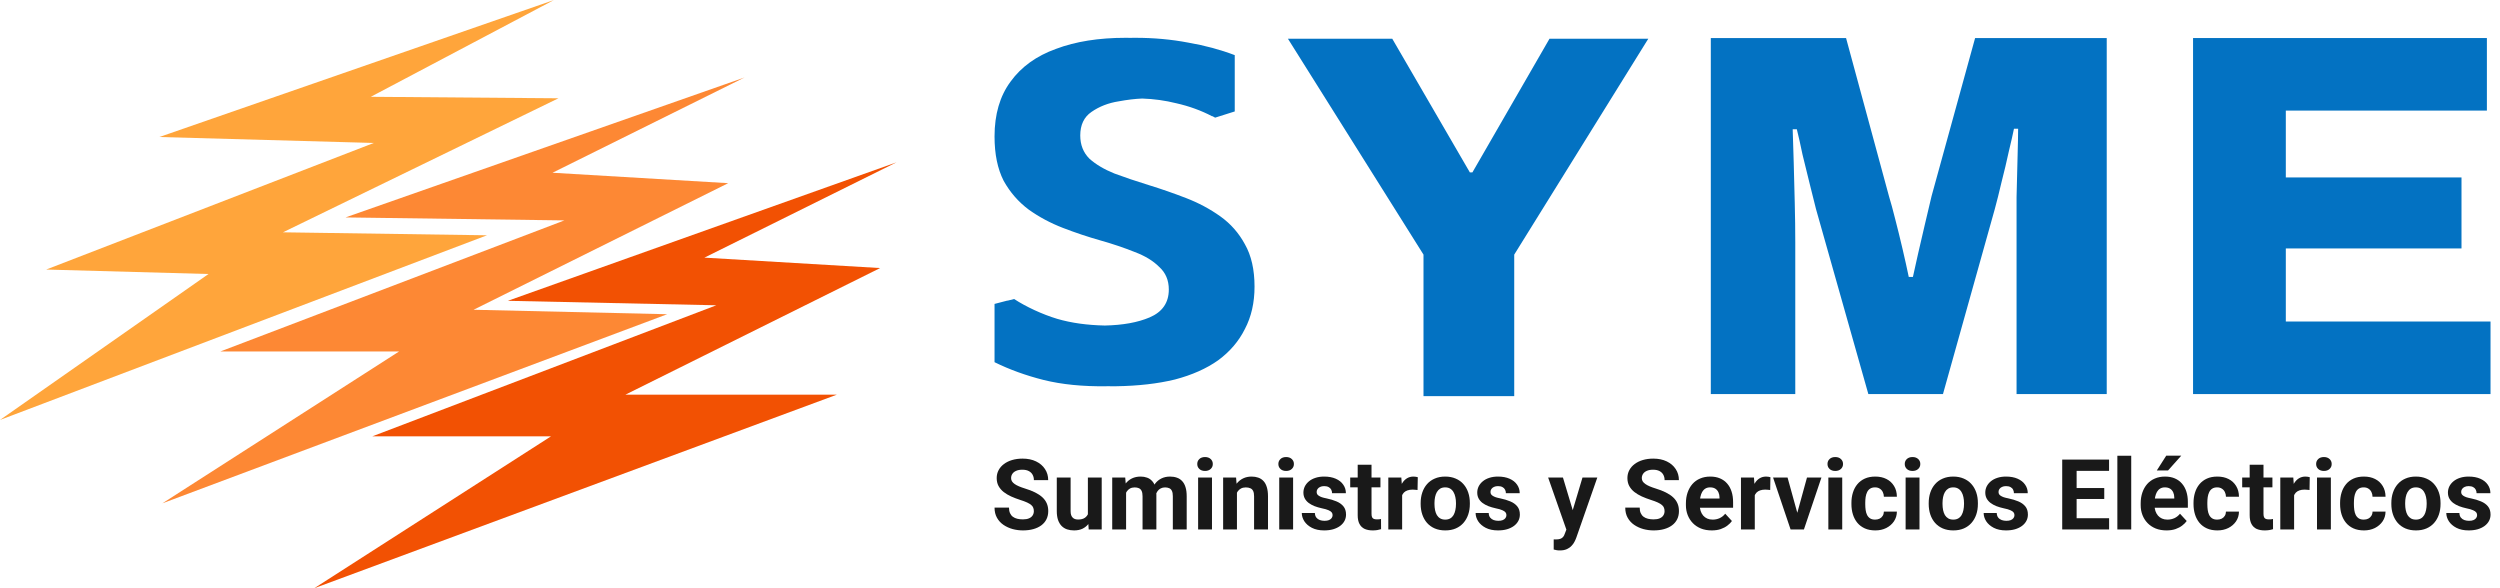 <?xml version="1.0" encoding="UTF-8"?>
<svg xmlns="http://www.w3.org/2000/svg" width="255" height="60" viewBox="0 0 255 60" fill="none">
  <path d="M252.665 52.541C252.665 52.44 252.635 52.348 252.577 52.267C252.518 52.185 252.409 52.11 252.249 52.042C252.092 51.97 251.865 51.904 251.568 51.846C251.301 51.787 251.051 51.714 250.819 51.626C250.591 51.534 250.392 51.425 250.222 51.297C250.056 51.17 249.925 51.02 249.83 50.847C249.736 50.671 249.689 50.47 249.689 50.245C249.689 50.023 249.736 49.814 249.83 49.618C249.928 49.423 250.067 49.25 250.247 49.1C250.429 48.946 250.651 48.827 250.912 48.742C251.177 48.654 251.474 48.61 251.803 48.61C252.263 48.61 252.658 48.684 252.988 48.83C253.321 48.977 253.575 49.179 253.751 49.437C253.931 49.692 254.021 49.982 254.021 50.309H252.611C252.611 50.172 252.582 50.049 252.523 49.941C252.467 49.831 252.379 49.744 252.258 49.682C252.141 49.617 251.988 49.584 251.798 49.584C251.642 49.584 251.506 49.612 251.392 49.667C251.278 49.72 251.19 49.791 251.128 49.883C251.069 49.971 251.04 50.069 251.04 50.176C251.04 50.258 251.056 50.331 251.089 50.397C251.124 50.459 251.182 50.516 251.26 50.568C251.338 50.62 251.439 50.669 251.563 50.715C251.691 50.757 251.847 50.797 252.033 50.833C252.415 50.911 252.756 51.014 253.056 51.141C253.357 51.265 253.595 51.435 253.771 51.65C253.947 51.862 254.035 52.141 254.035 52.487C254.035 52.722 253.983 52.937 253.879 53.133C253.774 53.329 253.624 53.5 253.428 53.647C253.233 53.791 252.998 53.903 252.724 53.985C252.453 54.063 252.148 54.102 251.808 54.102C251.315 54.102 250.898 54.014 250.555 53.838C250.216 53.662 249.958 53.438 249.782 53.167C249.609 52.893 249.522 52.613 249.522 52.325H250.858C250.865 52.518 250.914 52.673 251.005 52.791C251.1 52.908 251.219 52.993 251.363 53.045C251.51 53.097 251.668 53.123 251.837 53.123C252.02 53.123 252.172 53.099 252.293 53.05C252.413 52.998 252.505 52.929 252.567 52.844C252.632 52.756 252.665 52.655 252.665 52.541Z" fill="#191919"></path>
  <path d="M243.917 51.41V51.307C243.917 50.919 243.973 50.562 244.084 50.235C244.195 49.906 244.356 49.62 244.568 49.379C244.78 49.137 245.041 48.949 245.351 48.816C245.661 48.679 246.017 48.61 246.419 48.61C246.82 48.61 247.177 48.679 247.491 48.816C247.804 48.949 248.067 49.137 248.279 49.379C248.494 49.62 248.657 49.906 248.768 50.235C248.879 50.562 248.935 50.919 248.935 51.307V51.41C248.935 51.795 248.879 52.153 248.768 52.482C248.657 52.809 248.494 53.094 248.279 53.339C248.067 53.58 247.806 53.768 247.495 53.902C247.185 54.035 246.83 54.102 246.428 54.102C246.027 54.102 245.67 54.035 245.356 53.902C245.046 53.768 244.784 53.58 244.568 53.339C244.356 53.094 244.195 52.809 244.084 52.482C243.973 52.153 243.917 51.795 243.917 51.41ZM245.327 51.307V51.41C245.327 51.632 245.347 51.839 245.386 52.032C245.425 52.224 245.487 52.394 245.572 52.541C245.66 52.684 245.774 52.797 245.914 52.879C246.055 52.96 246.226 53.001 246.428 53.001C246.624 53.001 246.792 52.96 246.933 52.879C247.073 52.797 247.185 52.684 247.27 52.541C247.355 52.394 247.417 52.224 247.456 52.032C247.499 51.839 247.52 51.632 247.52 51.41V51.307C247.52 51.092 247.499 50.89 247.456 50.7C247.417 50.508 247.354 50.338 247.265 50.191C247.181 50.041 247.068 49.924 246.928 49.839C246.787 49.754 246.618 49.712 246.419 49.712C246.219 49.712 246.05 49.754 245.909 49.839C245.772 49.924 245.66 50.041 245.572 50.191C245.487 50.338 245.425 50.508 245.386 50.7C245.347 50.89 245.327 51.092 245.327 51.307Z" fill="#191919"></path>
  <path d="M241.102 53.001C241.275 53.001 241.429 52.968 241.563 52.903C241.696 52.835 241.801 52.74 241.876 52.619C241.954 52.495 241.995 52.35 241.998 52.184H243.325C243.322 52.556 243.222 52.887 243.026 53.177C242.83 53.464 242.568 53.691 242.238 53.858C241.908 54.021 241.54 54.102 241.132 54.102C240.721 54.102 240.362 54.034 240.055 53.897C239.751 53.76 239.498 53.571 239.296 53.329C239.094 53.084 238.942 52.8 238.841 52.477C238.74 52.151 238.689 51.802 238.689 51.43V51.288C238.689 50.912 238.74 50.563 238.841 50.24C238.942 49.914 239.094 49.63 239.296 49.388C239.498 49.144 239.751 48.953 240.055 48.816C240.358 48.679 240.714 48.61 241.122 48.61C241.556 48.61 241.936 48.693 242.263 48.86C242.592 49.026 242.85 49.264 243.036 49.574C243.225 49.881 243.322 50.245 243.325 50.666H241.998C241.995 50.49 241.957 50.33 241.886 50.186C241.817 50.043 241.716 49.928 241.582 49.844C241.452 49.755 241.29 49.712 241.097 49.712C240.892 49.712 240.724 49.755 240.593 49.844C240.463 49.928 240.362 50.046 240.29 50.196C240.218 50.343 240.167 50.511 240.138 50.7C240.112 50.886 240.099 51.082 240.099 51.288V51.43C240.099 51.635 240.112 51.833 240.138 52.022C240.164 52.211 240.213 52.379 240.285 52.526C240.36 52.673 240.463 52.789 240.593 52.874C240.724 52.959 240.894 53.001 241.102 53.001Z" fill="#191919"></path>
  <path d="M237.749 48.708V54.005H236.334V48.708H237.749ZM236.246 47.328C236.246 47.122 236.318 46.952 236.462 46.818C236.605 46.685 236.798 46.618 237.039 46.618C237.278 46.618 237.468 46.685 237.612 46.818C237.759 46.952 237.832 47.122 237.832 47.328C237.832 47.533 237.759 47.703 237.612 47.837C237.468 47.97 237.278 48.037 237.039 48.037C236.798 48.037 236.605 47.97 236.462 47.837C236.318 47.703 236.246 47.533 236.246 47.328Z" fill="#191919"></path>
  <path d="M233.999 49.863V54.005H232.59V48.708H233.916L233.999 49.863ZM235.595 48.674L235.571 49.981C235.502 49.971 235.419 49.963 235.321 49.956C235.227 49.946 235.14 49.941 235.062 49.941C234.863 49.941 234.69 49.968 234.543 50.02C234.399 50.069 234.278 50.142 234.181 50.24C234.086 50.338 234.014 50.457 233.965 50.597C233.92 50.738 233.893 50.898 233.887 51.077L233.603 50.989C233.603 50.646 233.637 50.331 233.706 50.044C233.774 49.754 233.874 49.501 234.004 49.286C234.138 49.07 234.301 48.904 234.494 48.786C234.686 48.669 234.907 48.61 235.155 48.61C235.233 48.61 235.313 48.617 235.395 48.63C235.476 48.639 235.543 48.654 235.595 48.674Z" fill="#191919"></path>
  <path d="M231.787 48.708V49.707H228.703V48.708H231.787ZM229.467 47.401H230.876V52.409C230.876 52.562 230.896 52.68 230.935 52.761C230.978 52.843 231.04 52.9 231.121 52.932C231.203 52.962 231.305 52.977 231.429 52.977C231.518 52.977 231.596 52.973 231.664 52.967C231.736 52.957 231.797 52.947 231.846 52.937L231.85 53.975C231.73 54.014 231.599 54.045 231.459 54.068C231.319 54.091 231.164 54.102 230.994 54.102C230.684 54.102 230.413 54.052 230.181 53.951C229.953 53.846 229.777 53.68 229.653 53.451C229.529 53.223 229.467 52.923 229.467 52.551V47.401Z" fill="#191919"></path>
  <path d="M226.153 53.001C226.325 53.001 226.479 52.968 226.613 52.903C226.746 52.835 226.851 52.74 226.926 52.619C227.004 52.495 227.045 52.35 227.048 52.184H228.375C228.372 52.556 228.272 52.887 228.076 53.177C227.881 53.464 227.618 53.691 227.288 53.858C226.959 54.021 226.59 54.102 226.182 54.102C225.771 54.102 225.412 54.034 225.105 53.897C224.801 53.76 224.549 53.571 224.346 53.329C224.144 53.084 223.992 52.8 223.891 52.477C223.79 52.151 223.739 51.802 223.739 51.43V51.288C223.739 50.912 223.79 50.563 223.891 50.24C223.992 49.914 224.144 49.63 224.346 49.388C224.549 49.144 224.801 48.953 225.105 48.816C225.408 48.679 225.764 48.61 226.172 48.61C226.606 48.61 226.986 48.693 227.313 48.86C227.642 49.026 227.9 49.264 228.086 49.574C228.275 49.881 228.372 50.245 228.375 50.666H227.048C227.045 50.49 227.008 50.33 226.936 50.186C226.867 50.043 226.766 49.928 226.632 49.844C226.502 49.755 226.34 49.712 226.148 49.712C225.942 49.712 225.774 49.755 225.643 49.844C225.513 49.928 225.412 50.046 225.34 50.196C225.268 50.343 225.218 50.511 225.188 50.7C225.162 50.886 225.149 51.082 225.149 51.288V51.43C225.149 51.635 225.162 51.833 225.188 52.022C225.214 52.211 225.263 52.379 225.335 52.526C225.41 52.673 225.513 52.789 225.643 52.874C225.774 52.959 225.944 53.001 226.153 53.001Z" fill="#191919"></path>
  <path d="M220.988 54.102C220.577 54.102 220.208 54.037 219.882 53.907C219.555 53.773 219.278 53.588 219.05 53.353C218.824 53.118 218.651 52.846 218.531 52.536C218.41 52.223 218.35 51.89 218.35 51.537V51.342C218.35 50.94 218.407 50.573 218.521 50.24C218.635 49.907 218.798 49.618 219.01 49.374C219.226 49.129 219.487 48.941 219.794 48.811C220.1 48.677 220.446 48.61 220.831 48.61C221.207 48.61 221.54 48.672 221.83 48.796C222.121 48.92 222.364 49.096 222.559 49.325C222.759 49.553 222.909 49.827 223.01 50.147C223.111 50.464 223.162 50.816 223.162 51.205V51.792H218.952V50.852H221.776V50.744C221.776 50.548 221.74 50.374 221.669 50.221C221.6 50.064 221.496 49.94 221.355 49.849C221.215 49.757 221.035 49.712 220.817 49.712C220.631 49.712 220.471 49.752 220.337 49.834C220.203 49.915 220.094 50.03 220.009 50.176C219.927 50.323 219.865 50.496 219.823 50.695C219.784 50.891 219.764 51.107 219.764 51.342V51.537C219.764 51.749 219.794 51.945 219.852 52.125C219.914 52.304 220.001 52.459 220.112 52.59C220.226 52.72 220.363 52.822 220.523 52.893C220.686 52.965 220.871 53.001 221.076 53.001C221.331 53.001 221.567 52.952 221.786 52.854C222.008 52.753 222.199 52.601 222.359 52.399L223.044 53.143C222.933 53.303 222.781 53.456 222.589 53.603C222.4 53.75 222.171 53.871 221.904 53.965C221.636 54.057 221.331 54.102 220.988 54.102ZM219.994 47.988L220.954 46.481H222.486L221.14 47.988H219.994Z" fill="#191919"></path>
  <path d="M217.385 46.486V54.005H215.971V46.486H217.385Z" fill="#191919"></path>
  <path d="M215.129 52.859V54.005H211.335V52.859H215.129ZM211.815 46.877V54.005H210.346V46.877H211.815ZM214.634 49.78V50.896H211.335V49.78H214.634ZM215.124 46.877V48.028H211.335V46.877H215.124Z" fill="#191919"></path>
  <path d="M205.475 52.541C205.475 52.44 205.446 52.348 205.387 52.267C205.328 52.185 205.219 52.11 205.059 52.042C204.903 51.97 204.676 51.904 204.379 51.846C204.111 51.787 203.862 51.714 203.63 51.626C203.401 51.534 203.202 51.425 203.033 51.297C202.866 51.17 202.736 51.02 202.641 50.847C202.546 50.671 202.499 50.47 202.499 50.245C202.499 50.023 202.546 49.814 202.641 49.618C202.739 49.423 202.878 49.25 203.057 49.1C203.24 48.946 203.462 48.827 203.723 48.742C203.987 48.654 204.284 48.61 204.614 48.61C205.074 48.61 205.469 48.684 205.798 48.83C206.131 48.977 206.386 49.179 206.562 49.437C206.742 49.692 206.831 49.982 206.831 50.309H205.421C205.421 50.172 205.392 50.049 205.333 49.941C205.278 49.831 205.19 49.744 205.069 49.682C204.951 49.617 204.798 49.584 204.609 49.584C204.452 49.584 204.317 49.612 204.203 49.667C204.088 49.72 204 49.791 203.938 49.883C203.879 49.971 203.85 50.069 203.85 50.176C203.85 50.258 203.866 50.331 203.899 50.397C203.935 50.459 203.992 50.516 204.07 50.568C204.149 50.62 204.25 50.669 204.374 50.715C204.501 50.757 204.658 50.797 204.844 50.833C205.226 50.911 205.567 51.014 205.867 51.141C206.167 51.265 206.405 51.435 206.582 51.65C206.758 51.862 206.846 52.141 206.846 52.487C206.846 52.722 206.794 52.937 206.689 53.133C206.585 53.329 206.435 53.5 206.239 53.647C206.043 53.791 205.808 53.903 205.534 53.985C205.263 54.063 204.958 54.102 204.619 54.102C204.126 54.102 203.708 54.014 203.365 53.838C203.026 53.662 202.768 53.438 202.592 53.167C202.419 52.893 202.333 52.613 202.333 52.325H203.669C203.675 52.518 203.724 52.673 203.816 52.791C203.91 52.908 204.03 52.993 204.173 53.045C204.32 53.097 204.478 53.123 204.648 53.123C204.831 53.123 204.983 53.099 205.103 53.05C205.224 52.998 205.315 52.929 205.377 52.844C205.443 52.756 205.475 52.655 205.475 52.541Z" fill="#191919"></path>
  <path d="M196.728 51.41V51.307C196.728 50.919 196.783 50.562 196.894 50.235C197.005 49.906 197.167 49.62 197.379 49.379C197.591 49.137 197.852 48.949 198.162 48.816C198.472 48.679 198.828 48.61 199.229 48.61C199.63 48.61 199.988 48.679 200.301 48.816C200.614 48.949 200.877 49.137 201.089 49.379C201.305 49.62 201.468 49.906 201.579 50.235C201.69 50.562 201.745 50.919 201.745 51.307V51.41C201.745 51.795 201.69 52.153 201.579 52.482C201.468 52.809 201.305 53.094 201.089 53.339C200.877 53.58 200.616 53.768 200.306 53.902C199.996 54.035 199.64 54.102 199.239 54.102C198.837 54.102 198.48 54.035 198.167 53.902C197.857 53.768 197.594 53.58 197.379 53.339C197.167 53.094 197.005 52.809 196.894 52.482C196.783 52.153 196.728 51.795 196.728 51.41ZM198.137 51.307V51.41C198.137 51.632 198.157 51.839 198.196 52.032C198.235 52.224 198.297 52.394 198.382 52.541C198.47 52.684 198.585 52.797 198.725 52.879C198.865 52.96 199.036 53.001 199.239 53.001C199.435 53.001 199.603 52.96 199.743 52.879C199.883 52.797 199.996 52.684 200.081 52.541C200.166 52.394 200.228 52.224 200.267 52.032C200.309 51.839 200.33 51.632 200.33 51.41V51.307C200.33 51.092 200.309 50.89 200.267 50.7C200.228 50.508 200.164 50.338 200.076 50.191C199.991 50.041 199.878 49.924 199.738 49.839C199.598 49.754 199.428 49.712 199.229 49.712C199.03 49.712 198.86 49.754 198.72 49.839C198.583 49.924 198.47 50.041 198.382 50.191C198.297 50.338 198.235 50.508 198.196 50.7C198.157 50.89 198.137 51.092 198.137 51.307Z" fill="#191919"></path>
  <path d="M195.788 48.708V54.005H194.373V48.708H195.788ZM194.285 47.328C194.285 47.122 194.357 46.952 194.5 46.818C194.644 46.685 194.836 46.618 195.078 46.618C195.316 46.618 195.507 46.685 195.651 46.818C195.798 46.952 195.871 47.122 195.871 47.328C195.871 47.533 195.798 47.703 195.651 47.837C195.507 47.97 195.316 48.037 195.078 48.037C194.836 48.037 194.644 47.97 194.5 47.837C194.357 47.703 194.285 47.533 194.285 47.328Z" fill="#191919"></path>
  <path d="M191.26 53.001C191.433 53.001 191.586 52.968 191.72 52.903C191.854 52.835 191.958 52.74 192.033 52.619C192.111 52.495 192.152 52.35 192.156 52.184H193.482C193.479 52.556 193.379 52.887 193.183 53.177C192.988 53.464 192.725 53.691 192.395 53.858C192.066 54.021 191.697 54.102 191.289 54.102C190.878 54.102 190.519 54.034 190.212 53.897C189.909 53.76 189.656 53.571 189.453 53.329C189.251 53.084 189.099 52.8 188.998 52.477C188.897 52.151 188.846 51.802 188.846 51.43V51.288C188.846 50.912 188.897 50.563 188.998 50.24C189.099 49.914 189.251 49.63 189.453 49.388C189.656 49.144 189.909 48.953 190.212 48.816C190.516 48.679 190.871 48.61 191.279 48.61C191.713 48.61 192.094 48.693 192.42 48.86C192.749 49.026 193.007 49.264 193.193 49.574C193.383 49.881 193.479 50.245 193.482 50.666H192.156C192.152 50.49 192.115 50.33 192.043 50.186C191.974 50.043 191.873 49.928 191.739 49.844C191.609 49.755 191.447 49.712 191.255 49.712C191.049 49.712 190.881 49.755 190.751 49.844C190.62 49.928 190.519 50.046 190.447 50.196C190.375 50.343 190.325 50.511 190.295 50.7C190.269 50.886 190.256 51.082 190.256 51.288V51.43C190.256 51.635 190.269 51.833 190.295 52.022C190.321 52.211 190.37 52.379 190.442 52.526C190.517 52.673 190.62 52.789 190.751 52.874C190.881 52.959 191.051 53.001 191.26 53.001Z" fill="#191919"></path>
  <path d="M187.907 48.708V54.005H186.492V48.708H187.907ZM186.404 47.328C186.404 47.122 186.475 46.952 186.619 46.818C186.763 46.685 186.955 46.618 187.197 46.618C187.435 46.618 187.626 46.685 187.769 46.818C187.916 46.952 187.99 47.122 187.99 47.328C187.99 47.533 187.916 47.703 187.769 47.837C187.626 47.97 187.435 48.037 187.197 48.037C186.955 48.037 186.763 47.97 186.619 47.837C186.475 47.703 186.404 47.533 186.404 47.328Z" fill="#191919"></path>
  <path d="M183.139 52.977L184.313 48.708H185.787L184 54.005H183.109L183.139 52.977ZM182.331 48.708L183.511 52.981L183.535 54.005H182.639L180.853 48.708H182.331Z" fill="#191919"></path>
  <path d="M178.988 49.863V54.005H177.578V48.708H178.904L178.988 49.863ZM180.583 48.674L180.559 49.981C180.49 49.971 180.407 49.963 180.309 49.956C180.215 49.946 180.128 49.941 180.05 49.941C179.851 49.941 179.678 49.968 179.531 50.02C179.387 50.069 179.267 50.142 179.169 50.24C179.074 50.338 179.002 50.457 178.953 50.597C178.908 50.738 178.881 50.898 178.875 51.077L178.591 50.989C178.591 50.646 178.625 50.331 178.694 50.044C178.762 49.754 178.862 49.501 178.992 49.286C179.126 49.07 179.289 48.904 179.482 48.786C179.674 48.669 179.895 48.61 180.143 48.61C180.221 48.61 180.301 48.617 180.383 48.63C180.464 48.639 180.531 48.654 180.583 48.674Z" fill="#191919"></path>
  <path d="M174.601 54.102C174.19 54.102 173.821 54.037 173.495 53.907C173.169 53.773 172.891 53.588 172.663 53.353C172.438 53.118 172.265 52.846 172.144 52.536C172.023 52.223 171.963 51.89 171.963 51.537V51.342C171.963 50.94 172.02 50.573 172.134 50.24C172.249 49.907 172.412 49.618 172.624 49.374C172.839 49.129 173.1 48.941 173.407 48.811C173.714 48.677 174.06 48.61 174.445 48.61C174.82 48.61 175.153 48.672 175.443 48.796C175.734 48.92 175.977 49.096 176.173 49.325C176.372 49.553 176.522 49.827 176.623 50.147C176.724 50.464 176.775 50.816 176.775 51.205V51.792H172.565V50.852H175.39V50.744C175.39 50.548 175.354 50.374 175.282 50.221C175.213 50.064 175.109 49.94 174.969 49.849C174.828 49.757 174.649 49.712 174.43 49.712C174.244 49.712 174.084 49.752 173.95 49.834C173.817 49.915 173.707 50.03 173.622 50.176C173.541 50.323 173.479 50.496 173.436 50.695C173.397 50.891 173.378 51.107 173.378 51.342V51.537C173.378 51.749 173.407 51.945 173.466 52.125C173.528 52.304 173.614 52.459 173.725 52.59C173.839 52.72 173.976 52.822 174.136 52.893C174.3 52.965 174.484 53.001 174.69 53.001C174.944 53.001 175.181 52.952 175.399 52.854C175.621 52.753 175.812 52.601 175.972 52.399L176.657 53.143C176.546 53.303 176.395 53.456 176.202 53.603C176.013 53.75 175.784 53.871 175.517 53.965C175.249 54.057 174.944 54.102 174.601 54.102Z" fill="#191919"></path>
  <path d="M169.785 52.139C169.785 52.012 169.765 51.898 169.726 51.797C169.69 51.692 169.621 51.598 169.52 51.513C169.419 51.425 169.277 51.338 169.094 51.253C168.912 51.169 168.675 51.081 168.385 50.989C168.061 50.885 167.755 50.767 167.464 50.637C167.177 50.506 166.923 50.354 166.701 50.181C166.482 50.005 166.309 49.801 166.182 49.569C166.058 49.338 165.996 49.069 165.996 48.762C165.996 48.465 166.061 48.196 166.192 47.954C166.322 47.709 166.505 47.501 166.74 47.328C166.975 47.151 167.252 47.016 167.572 46.921C167.895 46.827 168.249 46.779 168.634 46.779C169.16 46.779 169.618 46.874 170.01 47.063C170.401 47.252 170.705 47.512 170.92 47.842C171.139 48.171 171.248 48.548 171.248 48.972H169.789C169.789 48.763 169.745 48.581 169.657 48.424C169.572 48.264 169.442 48.139 169.266 48.047C169.093 47.956 168.874 47.91 168.61 47.91C168.355 47.91 168.143 47.949 167.973 48.028C167.804 48.103 167.676 48.205 167.592 48.336C167.507 48.463 167.464 48.607 167.464 48.767C167.464 48.887 167.494 48.997 167.552 49.095C167.614 49.193 167.706 49.284 167.827 49.369C167.947 49.454 168.096 49.534 168.272 49.609C168.448 49.684 168.652 49.757 168.884 49.829C169.272 49.946 169.613 50.079 169.907 50.225C170.204 50.372 170.452 50.537 170.651 50.72C170.85 50.903 171 51.11 171.101 51.342C171.203 51.573 171.253 51.836 171.253 52.13C171.253 52.44 171.193 52.717 171.072 52.962C170.951 53.207 170.777 53.414 170.548 53.584C170.32 53.753 170.047 53.882 169.731 53.97C169.414 54.058 169.06 54.102 168.668 54.102C168.316 54.102 167.968 54.057 167.626 53.965C167.283 53.871 166.972 53.729 166.691 53.539C166.413 53.35 166.192 53.109 166.025 52.815C165.859 52.521 165.775 52.174 165.775 51.772H167.249C167.249 51.994 167.283 52.182 167.352 52.335C167.42 52.489 167.517 52.613 167.641 52.707C167.768 52.802 167.918 52.87 168.091 52.913C168.267 52.955 168.46 52.977 168.668 52.977C168.923 52.977 169.132 52.941 169.295 52.869C169.462 52.797 169.584 52.697 169.662 52.57C169.744 52.443 169.785 52.299 169.785 52.139Z" fill="#191919"></path>
  <path d="M160.009 53.407L161.414 48.708H162.926L160.797 54.802C160.751 54.936 160.689 55.08 160.611 55.233C160.536 55.387 160.433 55.532 160.303 55.669C160.175 55.809 160.014 55.923 159.818 56.011C159.625 56.1 159.389 56.144 159.108 56.144C158.974 56.144 158.865 56.136 158.78 56.119C158.695 56.103 158.594 56.08 158.477 56.051V55.018C158.513 55.018 158.55 55.018 158.589 55.018C158.628 55.021 158.666 55.023 158.702 55.023C158.888 55.023 159.04 55.002 159.157 54.959C159.275 54.917 159.369 54.851 159.441 54.763C159.513 54.678 159.57 54.568 159.612 54.43L160.009 53.407ZM159.421 48.708L160.572 52.546L160.773 54.039L159.813 54.142L157.909 48.708H159.421Z" fill="#191919"></path>
  <path d="M153.655 52.541C153.655 52.44 153.626 52.348 153.567 52.267C153.508 52.185 153.399 52.11 153.239 52.042C153.082 51.97 152.855 51.904 152.558 51.846C152.291 51.787 152.041 51.714 151.81 51.626C151.581 51.534 151.382 51.425 151.212 51.297C151.046 51.17 150.915 51.02 150.821 50.847C150.726 50.671 150.679 50.47 150.679 50.245C150.679 50.023 150.726 49.814 150.821 49.618C150.919 49.423 151.057 49.25 151.237 49.1C151.42 48.946 151.641 48.827 151.903 48.742C152.167 48.654 152.464 48.61 152.793 48.61C153.254 48.61 153.648 48.684 153.978 48.83C154.311 48.977 154.566 49.179 154.742 49.437C154.921 49.692 155.011 49.982 155.011 50.309H153.601C153.601 50.172 153.572 50.049 153.513 49.941C153.458 49.831 153.369 49.744 153.249 49.682C153.131 49.617 152.978 49.584 152.789 49.584C152.632 49.584 152.496 49.612 152.382 49.667C152.268 49.72 152.18 49.791 152.118 49.883C152.059 49.971 152.03 50.069 152.03 50.176C152.03 50.258 152.046 50.331 152.079 50.397C152.115 50.459 152.172 50.516 152.25 50.568C152.328 50.62 152.43 50.669 152.554 50.715C152.681 50.757 152.838 50.797 153.024 50.833C153.405 50.911 153.746 51.014 154.047 51.141C154.347 51.265 154.585 51.435 154.761 51.65C154.938 51.862 155.026 52.141 155.026 52.487C155.026 52.722 154.973 52.937 154.869 53.133C154.765 53.329 154.614 53.5 154.419 53.647C154.223 53.791 153.988 53.903 153.714 53.985C153.443 54.063 153.138 54.102 152.798 54.102C152.306 54.102 151.888 54.014 151.545 53.838C151.206 53.662 150.948 53.438 150.772 53.167C150.599 52.893 150.512 52.613 150.512 52.325H151.849C151.855 52.518 151.904 52.673 151.996 52.791C152.09 52.908 152.209 52.993 152.353 53.045C152.5 53.097 152.658 53.123 152.828 53.123C153.01 53.123 153.162 53.099 153.283 53.05C153.404 52.998 153.495 52.929 153.557 52.844C153.622 52.756 153.655 52.655 153.655 52.541Z" fill="#191919"></path>
  <path d="M144.907 51.41V51.307C144.907 50.919 144.963 50.562 145.074 50.235C145.185 49.906 145.346 49.62 145.558 49.379C145.77 49.137 146.032 48.949 146.342 48.816C146.652 48.679 147.007 48.61 147.409 48.61C147.81 48.61 148.167 48.679 148.481 48.816C148.794 48.949 149.057 49.137 149.269 49.379C149.484 49.62 149.647 49.906 149.758 50.235C149.869 50.562 149.925 50.919 149.925 51.307V51.41C149.925 51.795 149.869 52.153 149.758 52.482C149.647 52.809 149.484 53.094 149.269 53.339C149.057 53.58 148.796 53.768 148.486 53.902C148.176 54.035 147.82 54.102 147.419 54.102C147.017 54.102 146.66 54.035 146.346 53.902C146.036 53.768 145.774 53.58 145.558 53.339C145.346 53.094 145.185 52.809 145.074 52.482C144.963 52.153 144.907 51.795 144.907 51.41ZM146.317 51.307V51.41C146.317 51.632 146.337 51.839 146.376 52.032C146.415 52.224 146.477 52.394 146.562 52.541C146.65 52.684 146.764 52.797 146.905 52.879C147.045 52.96 147.216 53.001 147.419 53.001C147.614 53.001 147.782 52.96 147.923 52.879C148.063 52.797 148.176 52.684 148.26 52.541C148.345 52.394 148.407 52.224 148.446 52.032C148.489 51.839 148.51 51.632 148.51 51.41V51.307C148.51 51.092 148.489 50.89 148.446 50.7C148.407 50.508 148.344 50.338 148.256 50.191C148.171 50.041 148.058 49.924 147.918 49.839C147.777 49.754 147.608 49.712 147.409 49.712C147.21 49.712 147.04 49.754 146.9 49.839C146.763 49.924 146.65 50.041 146.562 50.191C146.477 50.338 146.415 50.508 146.376 50.7C146.337 50.89 146.317 51.092 146.317 51.307Z" fill="#191919"></path>
  <path d="M143.018 49.863V54.005H141.608V48.708H142.935L143.018 49.863ZM144.614 48.674L144.589 49.981C144.521 49.971 144.437 49.963 144.339 49.956C144.245 49.946 144.158 49.941 144.08 49.941C143.881 49.941 143.708 49.968 143.561 50.02C143.418 50.069 143.297 50.142 143.199 50.24C143.104 50.338 143.032 50.457 142.984 50.597C142.938 50.738 142.912 50.898 142.905 51.077L142.621 50.989C142.621 50.646 142.656 50.331 142.724 50.044C142.793 49.754 142.892 49.501 143.023 49.286C143.156 49.07 143.32 48.904 143.512 48.786C143.705 48.669 143.925 48.61 144.173 48.61C144.251 48.61 144.331 48.617 144.413 48.63C144.494 48.639 144.561 48.654 144.614 48.674Z" fill="#191919"></path>
  <path d="M140.805 48.708V49.707H137.721V48.708H140.805ZM138.485 47.401H139.895V52.409C139.895 52.562 139.914 52.68 139.953 52.761C139.996 52.843 140.058 52.9 140.139 52.932C140.221 52.962 140.324 52.977 140.448 52.977C140.536 52.977 140.614 52.973 140.683 52.967C140.755 52.957 140.815 52.947 140.864 52.937L140.869 53.975C140.748 54.014 140.618 54.045 140.477 54.068C140.337 54.091 140.182 54.102 140.012 54.102C139.702 54.102 139.431 54.052 139.2 53.951C138.971 53.846 138.795 53.68 138.671 53.451C138.547 53.223 138.485 52.923 138.485 52.551V47.401Z" fill="#191919"></path>
  <path d="M135.925 52.541C135.925 52.44 135.895 52.348 135.837 52.267C135.778 52.185 135.668 52.11 135.509 52.042C135.352 51.97 135.125 51.904 134.828 51.846C134.561 51.787 134.311 51.714 134.079 51.626C133.851 51.534 133.652 51.425 133.482 51.297C133.316 51.17 133.185 51.02 133.09 50.847C132.996 50.671 132.948 50.47 132.948 50.245C132.948 50.023 132.996 49.814 133.09 49.618C133.188 49.423 133.327 49.25 133.506 49.1C133.689 48.946 133.911 48.827 134.172 48.742C134.437 48.654 134.733 48.61 135.063 48.61C135.523 48.61 135.918 48.684 136.248 48.83C136.581 48.977 136.835 49.179 137.011 49.437C137.191 49.692 137.281 49.982 137.281 50.309H135.871C135.871 50.172 135.841 50.049 135.783 49.941C135.727 49.831 135.639 49.744 135.518 49.682C135.401 49.617 135.247 49.584 135.058 49.584C134.902 49.584 134.766 49.612 134.652 49.667C134.538 49.72 134.45 49.791 134.388 49.883C134.329 49.971 134.299 50.069 134.299 50.176C134.299 50.258 134.316 50.331 134.348 50.397C134.384 50.459 134.441 50.516 134.52 50.568C134.598 50.62 134.699 50.669 134.823 50.715C134.951 50.757 135.107 50.797 135.293 50.833C135.675 50.911 136.016 51.014 136.316 51.141C136.617 51.265 136.855 51.435 137.031 51.65C137.207 51.862 137.295 52.141 137.295 52.487C137.295 52.722 137.243 52.937 137.139 53.133C137.034 53.329 136.884 53.5 136.688 53.647C136.492 53.791 136.258 53.903 135.983 53.985C135.713 54.063 135.407 54.102 135.068 54.102C134.575 54.102 134.157 54.014 133.815 53.838C133.475 53.662 133.218 53.438 133.041 53.167C132.868 52.893 132.782 52.613 132.782 52.325H134.118C134.125 52.518 134.174 52.673 134.265 52.791C134.36 52.908 134.479 52.993 134.623 53.045C134.769 53.097 134.928 53.123 135.097 53.123C135.28 53.123 135.432 53.099 135.553 53.05C135.673 52.998 135.765 52.929 135.827 52.844C135.892 52.756 135.925 52.655 135.925 52.541Z" fill="#191919"></path>
  <path d="M131.896 48.708V54.005H130.481V48.708H131.896ZM130.393 47.328C130.393 47.122 130.465 46.952 130.609 46.818C130.752 46.685 130.945 46.618 131.186 46.618C131.424 46.618 131.615 46.685 131.759 46.818C131.906 46.952 131.979 47.122 131.979 47.328C131.979 47.533 131.906 47.703 131.759 47.837C131.615 47.97 131.424 48.037 131.186 48.037C130.945 48.037 130.752 47.97 130.609 47.837C130.465 47.703 130.393 47.533 130.393 47.328Z" fill="#191919"></path>
  <path d="M126.169 49.839V54.005H124.759V48.708H126.08L126.169 49.839ZM125.963 51.17H125.581C125.581 50.779 125.632 50.426 125.733 50.113C125.834 49.796 125.976 49.527 126.159 49.305C126.342 49.08 126.559 48.909 126.81 48.791C127.064 48.67 127.348 48.61 127.662 48.61C127.91 48.61 128.136 48.646 128.342 48.718C128.548 48.789 128.724 48.904 128.871 49.06C129.021 49.217 129.135 49.424 129.213 49.682C129.295 49.94 129.336 50.255 129.336 50.627V54.005H127.916V50.622C127.916 50.387 127.884 50.204 127.818 50.074C127.753 49.943 127.657 49.852 127.529 49.8C127.405 49.744 127.252 49.716 127.069 49.716C126.88 49.716 126.715 49.754 126.575 49.829C126.438 49.904 126.324 50.008 126.232 50.142C126.144 50.273 126.077 50.426 126.032 50.602C125.986 50.779 125.963 50.968 125.963 51.17Z" fill="#191919"></path>
  <path d="M123.623 48.708V54.005H122.208V48.708H123.623ZM122.12 47.328C122.12 47.122 122.192 46.952 122.336 46.818C122.479 46.685 122.672 46.618 122.913 46.618C123.152 46.618 123.342 46.685 123.486 46.818C123.633 46.952 123.706 47.122 123.706 47.328C123.706 47.533 123.633 47.703 123.486 47.837C123.342 47.97 123.152 48.037 122.913 48.037C122.672 48.037 122.479 47.97 122.336 47.837C122.192 47.703 122.12 47.533 122.12 47.328Z" fill="#191919"></path>
  <path d="M114.861 49.804V54.005H113.446V48.708H114.773L114.861 49.804ZM114.665 51.17H114.273C114.273 50.801 114.317 50.462 114.405 50.152C114.497 49.839 114.629 49.568 114.802 49.339C114.978 49.108 115.195 48.928 115.453 48.801C115.711 48.674 116.009 48.61 116.349 48.61C116.584 48.61 116.799 48.646 116.995 48.718C117.191 48.786 117.359 48.896 117.499 49.046C117.643 49.193 117.754 49.385 117.832 49.623C117.91 49.858 117.95 50.141 117.95 50.47V54.005H116.54V50.627C116.54 50.385 116.507 50.199 116.442 50.069C116.377 49.938 116.284 49.847 116.163 49.795C116.045 49.742 115.903 49.716 115.737 49.716C115.554 49.716 115.394 49.754 115.257 49.829C115.123 49.904 115.012 50.008 114.924 50.142C114.836 50.273 114.771 50.426 114.729 50.602C114.686 50.779 114.665 50.968 114.665 51.17ZM117.817 51.009L117.313 51.072C117.313 50.726 117.356 50.405 117.44 50.108C117.529 49.811 117.657 49.55 117.827 49.325C118 49.1 118.214 48.925 118.468 48.801C118.723 48.674 119.017 48.61 119.35 48.61C119.604 48.61 119.836 48.648 120.045 48.723C120.254 48.794 120.431 48.91 120.578 49.07C120.728 49.227 120.843 49.432 120.921 49.687C121.003 49.941 121.043 50.253 121.043 50.622V54.005H119.629V50.622C119.629 50.377 119.596 50.191 119.531 50.064C119.469 49.933 119.377 49.844 119.257 49.795C119.139 49.742 118.999 49.716 118.836 49.716C118.666 49.716 118.517 49.751 118.39 49.819C118.263 49.884 118.157 49.976 118.072 50.093C117.987 50.211 117.923 50.348 117.881 50.505C117.839 50.658 117.817 50.826 117.817 51.009Z" fill="#191919"></path>
  <path d="M110.964 52.737V48.708H112.374V54.005H111.047L110.964 52.737ZM111.121 51.65L111.537 51.64C111.537 51.993 111.496 52.321 111.415 52.624C111.333 52.924 111.211 53.185 111.047 53.407C110.884 53.626 110.679 53.797 110.431 53.921C110.183 54.042 109.891 54.102 109.554 54.102C109.297 54.102 109.058 54.066 108.84 53.995C108.624 53.92 108.438 53.804 108.282 53.647C108.128 53.487 108.008 53.283 107.919 53.035C107.835 52.784 107.792 52.482 107.792 52.13V48.708H109.202V52.139C109.202 52.296 109.22 52.428 109.256 52.536C109.295 52.644 109.349 52.732 109.417 52.8C109.486 52.869 109.566 52.918 109.657 52.947C109.752 52.977 109.856 52.991 109.97 52.991C110.261 52.991 110.489 52.932 110.656 52.815C110.825 52.697 110.945 52.538 111.013 52.335C111.085 52.13 111.121 51.901 111.121 51.65Z" fill="#191919"></path>
  <path d="M105.452 52.139C105.452 52.012 105.433 51.898 105.393 51.797C105.358 51.692 105.289 51.598 105.188 51.513C105.087 51.425 104.945 51.338 104.762 51.253C104.579 51.169 104.343 51.081 104.052 50.989C103.729 50.885 103.422 50.767 103.132 50.637C102.845 50.506 102.59 50.354 102.368 50.181C102.15 50.005 101.977 49.801 101.849 49.569C101.725 49.338 101.663 49.069 101.663 48.762C101.663 48.465 101.729 48.196 101.859 47.954C101.99 47.709 102.172 47.501 102.407 47.328C102.642 47.151 102.92 47.016 103.24 46.921C103.563 46.827 103.917 46.779 104.302 46.779C104.827 46.779 105.286 46.874 105.677 47.063C106.069 47.252 106.372 47.512 106.588 47.842C106.807 48.171 106.916 48.548 106.916 48.972H105.457C105.457 48.763 105.413 48.581 105.325 48.424C105.24 48.264 105.11 48.139 104.933 48.047C104.76 47.956 104.542 47.91 104.277 47.91C104.023 47.91 103.811 47.949 103.641 48.028C103.471 48.103 103.344 48.205 103.259 48.336C103.174 48.463 103.132 48.607 103.132 48.767C103.132 48.887 103.161 48.997 103.22 49.095C103.282 49.193 103.373 49.284 103.494 49.369C103.615 49.454 103.763 49.534 103.94 49.609C104.116 49.684 104.32 49.757 104.551 49.829C104.94 49.946 105.281 50.079 105.575 50.225C105.872 50.372 106.12 50.537 106.319 50.72C106.518 50.903 106.668 51.11 106.769 51.342C106.87 51.573 106.921 51.836 106.921 52.13C106.921 52.44 106.86 52.717 106.74 52.962C106.619 53.207 106.444 53.414 106.216 53.584C105.987 53.753 105.715 53.882 105.398 53.97C105.082 54.058 104.728 54.102 104.336 54.102C103.984 54.102 103.636 54.057 103.293 53.965C102.951 53.871 102.639 53.729 102.358 53.539C102.081 53.35 101.859 53.109 101.693 52.815C101.526 52.521 101.443 52.174 101.443 51.772H102.917C102.917 51.994 102.951 52.182 103.019 52.335C103.088 52.489 103.184 52.613 103.308 52.707C103.435 52.802 103.586 52.87 103.758 52.913C103.935 52.955 104.127 52.977 104.336 52.977C104.591 52.977 104.8 52.941 104.963 52.869C105.129 52.797 105.251 52.697 105.33 52.57C105.411 52.443 105.452 52.299 105.452 52.139Z" fill="#191919"></path>
  <path d="M223.691 40.195V3.88H253.663V11.28H233.153V18.099H251.073V25.341H233.153V32.795H254.033V40.195H223.691Z" fill="#0372C2"></path>
  <path d="M174.502 40.195V3.88H188.298L192.686 20.055C192.862 20.619 193.073 21.394 193.32 22.381C193.567 23.333 193.813 24.337 194.06 25.394C194.307 26.451 194.518 27.403 194.694 28.249H195.117C195.258 27.579 195.435 26.786 195.646 25.87C195.857 24.918 196.086 23.932 196.333 22.91C196.58 21.852 196.809 20.883 197.02 20.002L201.461 3.88H214.887V40.195H205.689V24.707C205.689 23.192 205.689 21.659 205.689 20.108C205.725 18.558 205.76 17.148 205.795 15.879C205.83 14.611 205.848 13.694 205.848 13.13H205.425C205.319 13.659 205.143 14.434 204.897 15.456C204.685 16.443 204.438 17.483 204.157 18.575C203.91 19.632 203.681 20.549 203.469 21.324L198.183 40.195H190.571L185.232 21.324C185.056 20.619 184.845 19.773 184.598 18.787C184.351 17.8 184.105 16.795 183.858 15.774C183.647 14.752 183.453 13.888 183.277 13.183H182.854C182.889 14.1 182.924 15.227 182.959 16.566C182.995 17.87 183.03 19.245 183.065 20.689C183.1 22.099 183.118 23.438 183.118 24.707V40.195H174.502Z" fill="#0372C2"></path>
  <path d="M145.197 40.405V25.971L131.367 3.949H142.009L149.927 17.587H150.184L158.05 3.949H168.127L154.451 25.971V40.405H145.197Z" fill="#0372C2"></path>
  <path d="M115.802 3.856C117.693 3.856 119.492 4.02 121.201 4.347C122.909 4.642 124.49 5.068 125.944 5.624V11.367L123.943 12C123.846 11.949 123.755 11.897 123.666 11.847L123.635 11.858C122.509 11.269 121.291 10.827 119.982 10.532C118.849 10.249 117.689 10.089 116.502 10.051C115.78 10.079 114.983 10.174 114.112 10.336C113.058 10.499 112.13 10.86 111.331 11.416C110.568 11.939 110.186 12.741 110.186 13.821C110.186 14.77 110.495 15.556 111.113 16.178C111.767 16.767 112.621 17.275 113.675 17.7C114.73 18.093 115.893 18.485 117.166 18.878C118.438 19.27 119.71 19.712 120.982 20.203C122.254 20.694 123.418 21.316 124.472 22.068C125.527 22.821 126.362 23.77 126.98 24.916C127.634 26.061 127.962 27.502 127.962 29.236C127.962 30.872 127.634 32.312 126.98 33.556C126.362 34.799 125.454 35.863 124.255 36.747C123.055 37.598 121.582 38.252 119.838 38.71C118.093 39.135 116.093 39.365 113.84 39.397C113.514 39.402 113.193 39.4 112.878 39.395C112.865 39.395 112.852 39.397 112.84 39.397C110.44 39.43 108.314 39.218 106.46 38.76C104.642 38.301 102.97 37.696 101.443 36.943V31L102.752 30.659C102.756 30.662 102.761 30.666 102.766 30.669L103.443 30.5C104.643 31.285 106.315 32.066 107.841 32.524C109.264 32.941 110.882 33.166 112.696 33.204C114.527 33.165 116.047 32.892 117.257 32.378C118.565 31.821 119.219 30.872 119.219 29.53C119.219 28.581 118.892 27.812 118.238 27.224C117.62 26.602 116.783 26.094 115.729 25.701C114.675 25.276 113.512 24.883 112.24 24.523C110.968 24.163 109.695 23.738 108.423 23.247C107.15 22.756 105.987 22.134 104.933 21.382C103.879 20.596 103.024 19.614 102.37 18.436C101.752 17.226 101.443 15.72 101.443 13.92C101.443 11.662 101.988 9.796 103.079 8.323C104.169 6.818 105.714 5.705 107.714 4.985C109.713 4.232 112.076 3.856 114.802 3.856C114.962 3.856 115.121 3.859 115.279 3.861C115.452 3.858 115.626 3.856 115.802 3.856Z" fill="#0372C2"></path>
  <path d="M85.367 40.253L32.051 60L56.203 44.506H37.975L73.063 31.139L51.797 30.683L91.443 16.557L71.848 26.279L89.772 27.342L63.797 40.253H85.367Z" fill="#F25103"></path>
  <path d="M68.051 32.051L16.557 51.342L40.709 35.848H22.481L57.57 22.481L35.24 22.177L75.949 7.899L56.354 17.62L74.278 18.684L48.304 31.595L68.051 32.051Z" fill="#FD8834"></path>
  <path d="M49.671 24L0 42.835L21.266 27.949L4.709 27.494L38.127 14.582L16.253 13.975L56.506 0L37.823 9.873L56.962 10.025L28.861 23.696L49.671 24Z" fill="#FFA53B"></path>
</svg>

